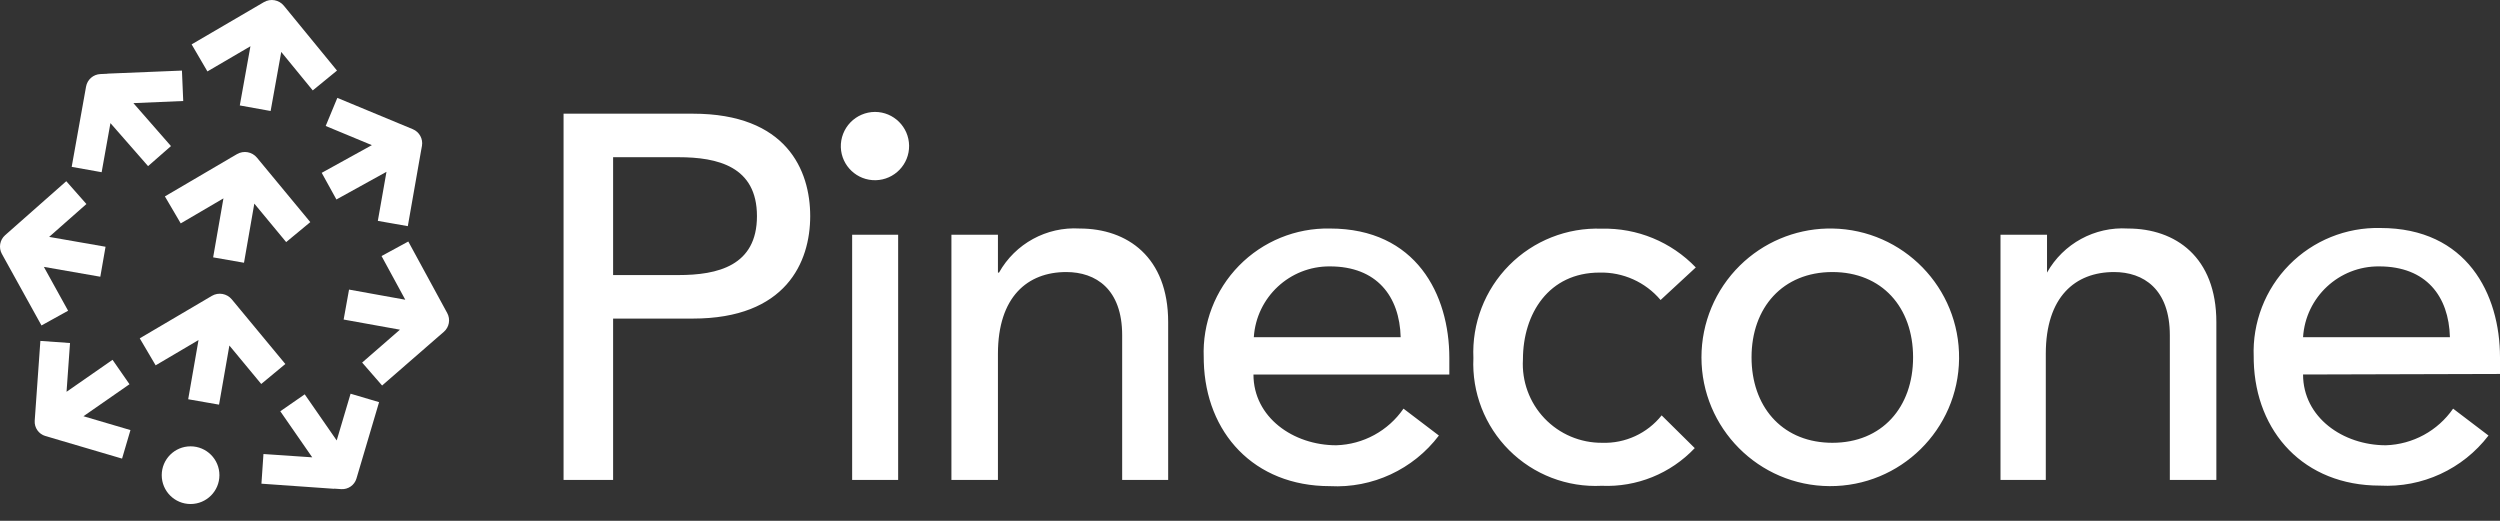 <svg width="120" height="25" viewBox="0 0 120 25" fill="none" xmlns="http://www.w3.org/2000/svg">
<rect x="0" y="0" width="120" height="25" fill="#333333" stroke="none"/>
<g clip-path="url(#clip0_13_51)">
<path d="M27.051 5.457H33.259C37.752 5.457 38.89 8.166 38.89 10.374C38.89 12.583 37.727 15.292 33.259 15.292H29.429V23.038H27.051V5.457ZM29.429 7.546V13.203H32.563C34.448 13.203 36.334 12.761 36.334 10.374C36.334 7.988 34.448 7.546 32.563 7.546H29.429ZM41.999 5.372C42.896 5.373 43.626 6.095 43.637 6.992C43.647 7.889 42.934 8.628 42.037 8.65C41.14 8.671 40.392 7.967 40.36 7.071C40.346 6.626 40.512 6.195 40.821 5.875C41.13 5.556 41.554 5.374 41.999 5.372ZM40.903 11.266H43.111V23.038H40.903V11.266ZM45.668 11.266H47.901V13.084H47.953C48.731 11.695 50.236 10.873 51.825 10.969C54.11 10.969 56.072 12.336 56.072 15.462V23.038H53.864V16.09C53.864 13.874 52.598 13.058 51.18 13.058C49.32 13.058 47.901 14.247 47.901 16.982V23.038H45.668V11.266ZM60.166 17.976C60.166 20.031 62.077 21.373 64.14 21.373C65.435 21.335 66.634 20.682 67.368 19.615L69.067 20.906C67.833 22.533 65.874 23.443 63.835 23.335C60.182 23.335 57.875 20.768 57.782 17.366L57.779 17.152C57.713 15.515 58.326 13.924 59.472 12.753C60.618 11.583 62.197 10.937 63.835 10.969C67.979 10.969 69.568 14.145 69.568 17.177V17.976H60.166ZM67.232 16.184C67.181 14.222 66.085 12.787 63.835 12.787C61.91 12.773 60.309 14.263 60.183 16.184H67.232ZM79.708 14.4C78.981 13.54 77.904 13.056 76.778 13.084C74.349 13.084 73.101 15.046 73.101 17.254C73.04 18.298 73.414 19.322 74.135 20.08C74.856 20.838 75.859 21.263 76.906 21.254C78.011 21.291 79.07 20.803 79.759 19.938L81.348 21.509C80.192 22.732 78.561 23.393 76.88 23.318C75.228 23.401 73.617 22.783 72.444 21.615C71.271 20.447 70.646 18.839 70.723 17.186C70.648 15.527 71.271 13.912 72.441 12.732C73.61 11.553 75.22 10.916 76.88 10.977C78.581 10.934 80.221 11.61 81.398 12.837L79.708 14.4ZM87.955 10.969C91.356 11.025 94.073 13.818 94.036 17.219C93.999 20.62 91.221 23.352 87.82 23.334C84.419 23.316 81.671 20.553 81.67 17.152C81.67 15.494 82.335 13.906 83.517 12.743C84.637 11.642 86.131 11.01 87.694 10.97L87.955 10.969ZM87.955 21.254C90.333 21.254 91.828 19.555 91.828 17.152C91.828 14.748 90.333 13.058 87.955 13.058C85.577 13.058 84.074 14.757 84.074 17.152C84.074 19.48 85.487 21.159 87.758 21.25L87.955 21.254ZM96.024 11.266H98.257V13.084C99.039 11.693 100.547 10.872 102.139 10.969C104.424 10.969 106.385 12.336 106.385 15.462V23.038H104.152V16.09C104.152 13.874 102.886 13.058 101.476 13.058C99.608 13.058 98.198 14.247 98.198 16.982V23.038H96.024V11.266ZM110.547 17.976C110.547 20.031 112.458 21.373 114.522 21.373C115.815 21.331 117.013 20.679 117.749 19.615L119.448 20.906C118.213 22.519 116.262 23.419 114.233 23.309C110.589 23.309 108.273 20.742 108.18 17.34L108.178 17.127C108.111 15.485 108.727 13.889 109.879 12.718C111.031 11.547 112.616 10.905 114.259 10.944C118.412 10.944 120 14.12 120 17.152V17.95L110.547 17.976ZM117.596 16.184C117.545 14.222 116.458 12.787 114.199 12.787C112.273 12.769 110.669 14.261 110.547 16.184H117.596Z" fill="white"/>
<path d="M9.147 21.424C9.912 21.424 10.532 22.044 10.532 22.808C10.532 23.573 9.912 24.193 9.147 24.193C8.383 24.193 7.763 23.573 7.763 22.808C7.763 22.044 8.383 21.424 9.147 21.424ZM16.828 18.898L18.196 19.303L17.11 22.969C17.015 23.289 16.711 23.5 16.377 23.478L16.042 23.455L16.034 23.462L12.549 23.217L12.646 21.793L14.987 21.952L13.454 19.741L14.627 18.928L16.162 21.142L16.828 18.898ZM1.938 16.364L3.361 16.465L3.194 18.806L5.402 17.271L6.216 18.443L4.006 19.979L6.262 20.644L5.859 22.013L2.176 20.928C1.855 20.833 1.643 20.527 1.666 20.193L1.938 16.364ZM11.127 14.371L13.696 17.472L12.539 18.431L11.01 16.585L10.514 19.423L9.033 19.164L9.529 16.322L7.471 17.536L6.708 16.24L10.167 14.203C10.485 14.015 10.892 14.087 11.127 14.371ZM18.314 12.29L19.598 11.592L21.467 15.028C21.631 15.329 21.563 15.703 21.305 15.928L21.04 16.157L18.341 18.505L17.383 17.403L19.197 15.825L16.495 15.338L16.754 13.9L19.454 14.387L18.314 12.29ZM3.181 8.698L4.148 9.793L2.359 11.371L5.066 11.844L4.815 13.283L2.105 12.81L3.269 14.915L1.991 15.622L0.091 12.189C-0.075 11.889 -0.01 11.514 0.247 11.288L3.181 8.698ZM12.334 7.568L14.894 10.661L13.736 11.62L12.207 9.773L11.712 12.612L10.231 12.353L10.725 9.522L8.675 10.723L7.915 9.427L11.064 7.58L11.067 7.568L11.081 7.57L11.374 7.399C11.693 7.212 12.099 7.284 12.334 7.568ZM15.633 6.047L16.192 4.698L19.814 6.201C20.13 6.332 20.313 6.665 20.254 7.002L20.193 7.337L19.575 10.855L18.136 10.602L18.551 8.247L16.148 9.575L15.442 8.296L17.849 6.967L15.633 6.047ZM8.733 3.388L8.795 4.848L6.403 4.95L8.207 7.012L7.108 7.974L5.301 5.909L4.879 8.266L3.441 8.009L4.131 4.156C4.191 3.82 4.477 3.57 4.818 3.555L5.157 3.54L5.165 3.534L8.733 3.388ZM13.627 0.276L16.176 3.388L15.012 4.34L13.5 2.493L12.99 5.328L11.51 5.061L12.021 2.22L9.956 3.428L9.198 2.13L12.666 0.103C12.986 -0.084 13.393 -0.011 13.627 0.276Z" fill="white"/>
</g>
<defs>
<clipPath id="clip0_13_51">
<rect width="120" height="24.375" fill="white"/>
</clipPath>
</defs>
</svg>
